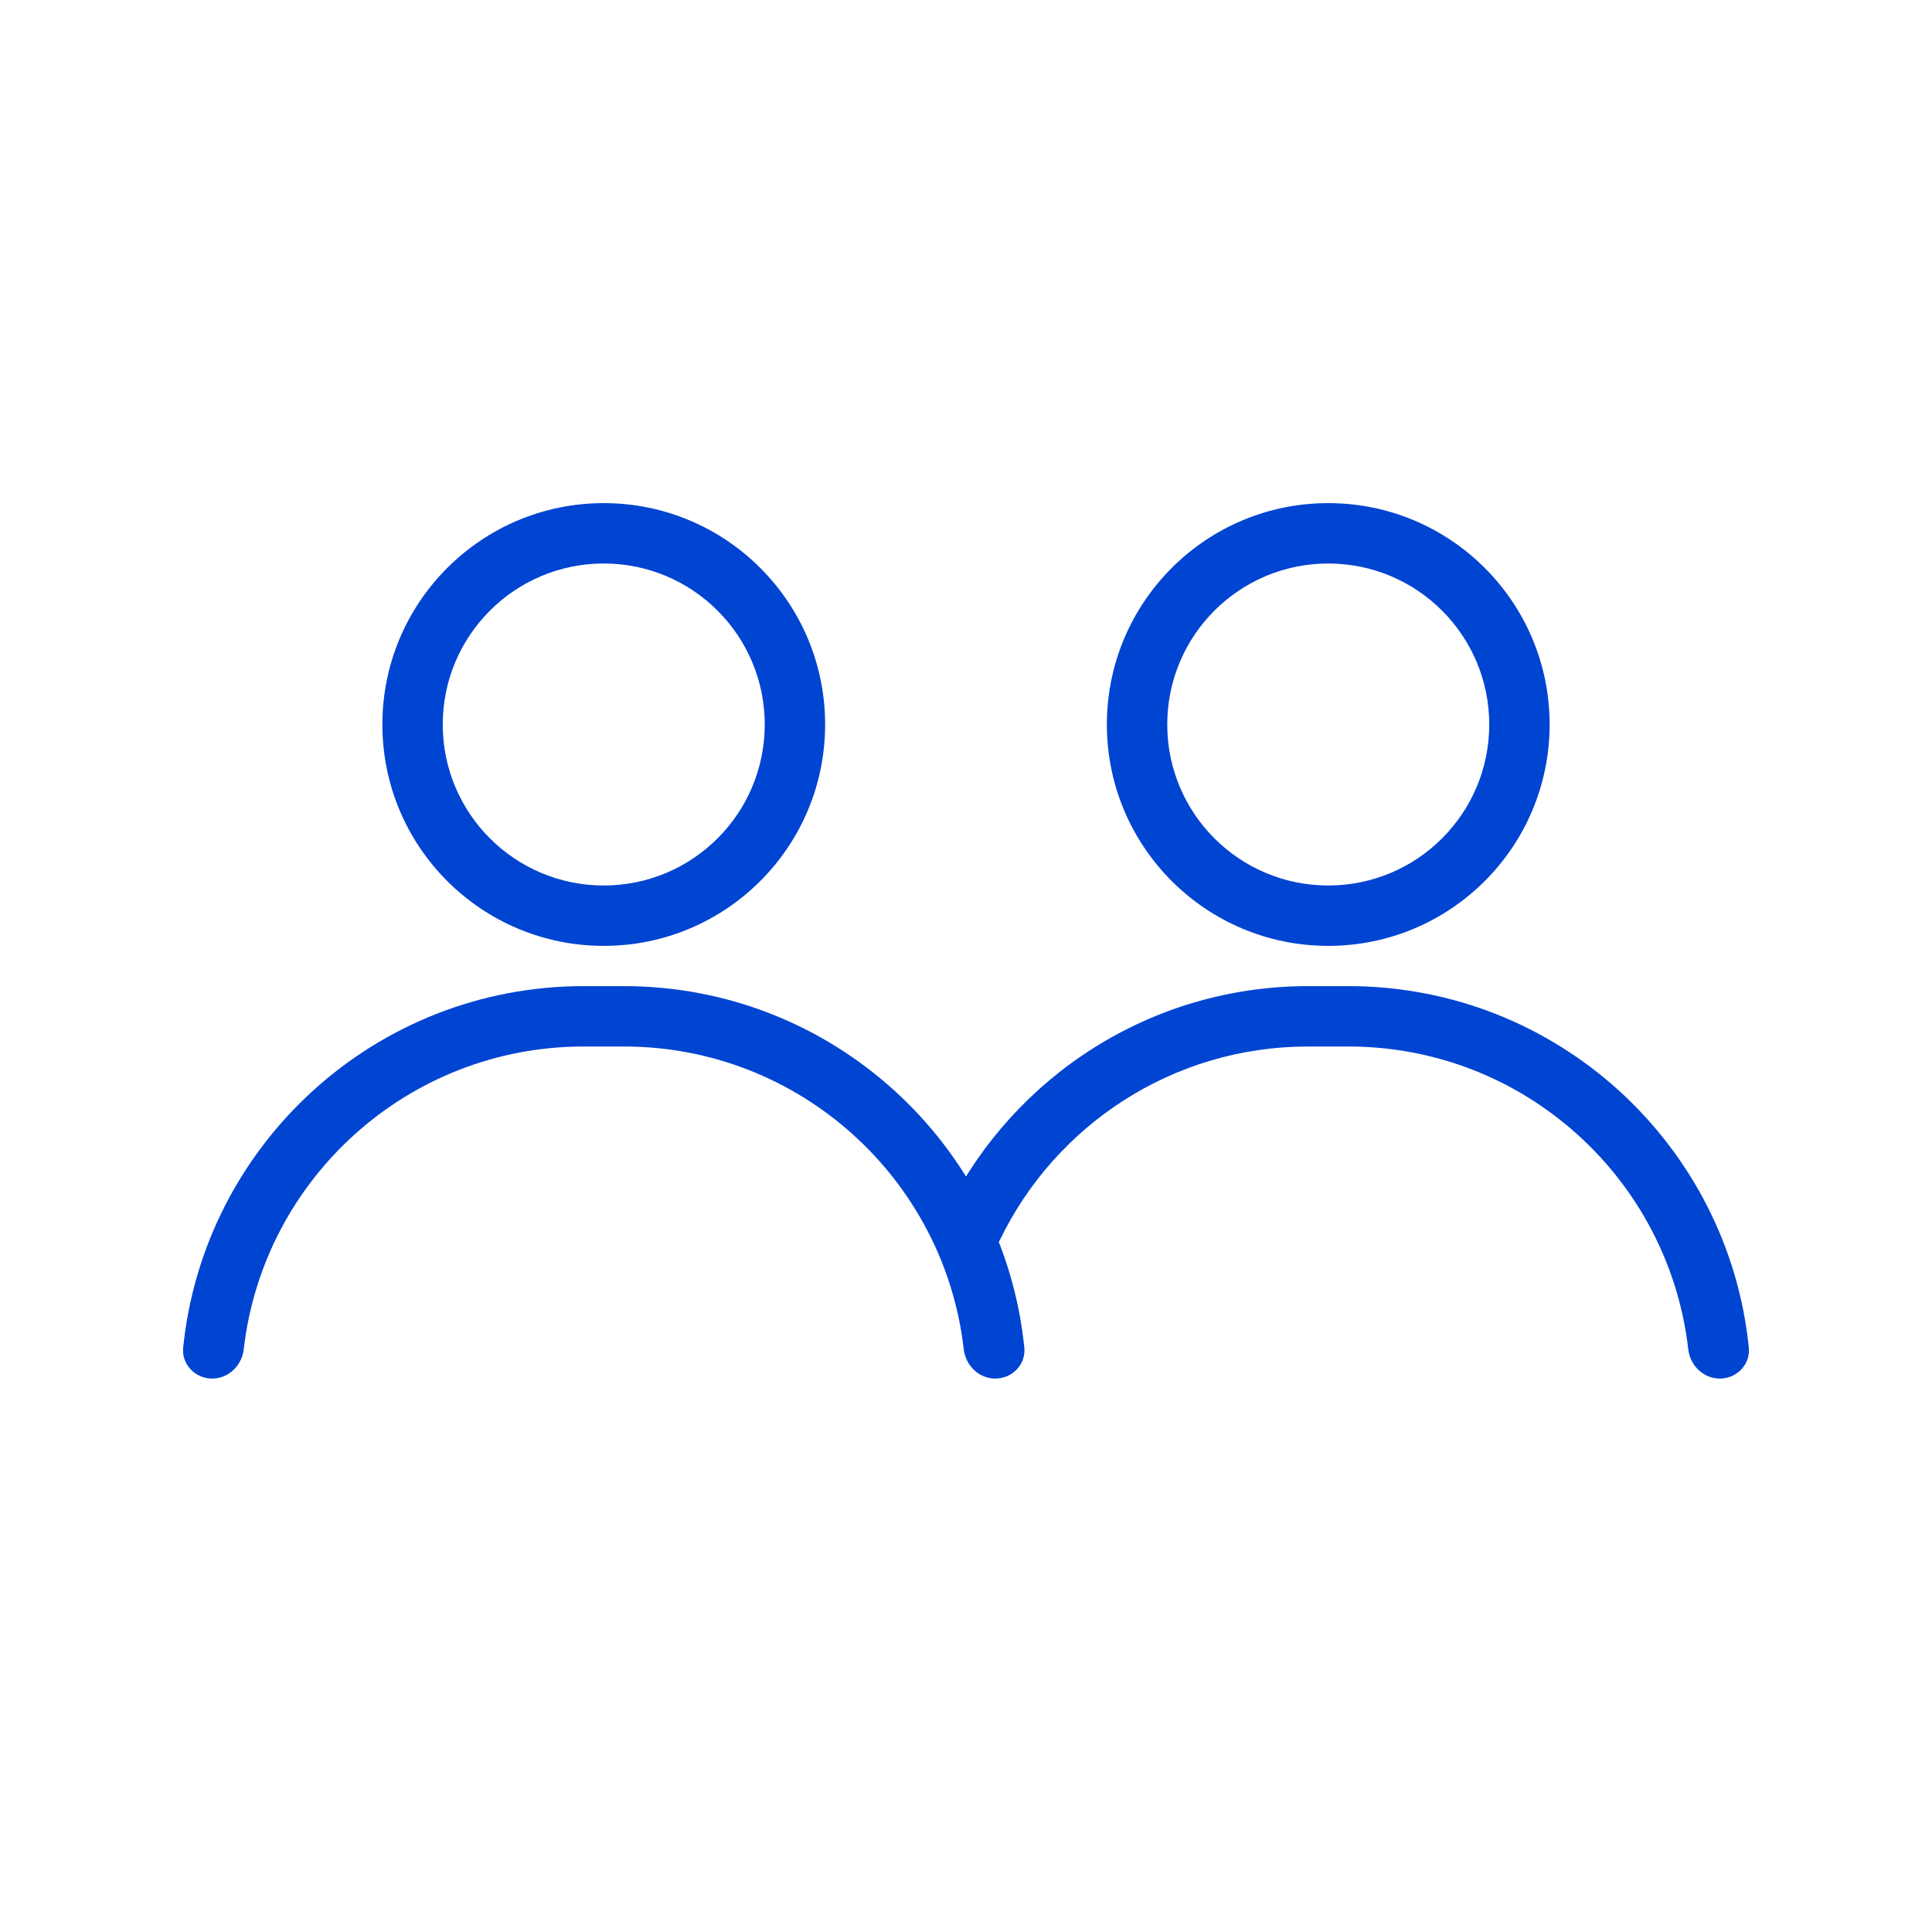 <svg width="120" height="120" viewBox="0 0 120 120" fill="none" xmlns="http://www.w3.org/2000/svg">
<path fill-rule="evenodd" clip-rule="evenodd" d="M82.5 55C76.977 55 72.5 50.523 72.5 45C72.5 39.477 76.977 35 82.5 35C88.023 35 92.5 39.477 92.5 45C92.5 50.523 88.023 55 82.5 55ZM68.75 45C68.75 37.406 74.906 31.25 82.5 31.25C90.094 31.25 96.25 37.406 96.25 45C96.25 52.594 90.094 58.75 82.5 58.75C74.906 58.75 68.75 52.594 68.75 45ZM108.622 83.706C108.728 84.754 107.87 85.625 106.817 85.625C105.802 85.625 104.977 84.815 104.861 83.807C103.65 73.222 94.66 65 83.75 65H81.25C72.812 65 65.523 69.918 62.093 77.043C61.821 77.607 60.625 77.405 60.625 76.78C60.625 76.487 60.388 76.25 60.095 76.25H59.718C59.063 76.25 58.626 75.579 58.921 74.995C63.039 66.841 71.492 61.25 81.25 61.25H83.75C96.698 61.25 107.348 71.094 108.622 83.706Z" fill="#0044D2"/>
<path fill-rule="evenodd" clip-rule="evenodd" d="M27.5 45C27.5 50.523 31.977 55 37.5 55C43.023 55 47.5 50.523 47.5 45C47.5 39.477 43.023 35 37.5 35C31.977 35 27.5 39.477 27.5 45ZM37.5 31.25C29.906 31.25 23.75 37.406 23.75 45C23.75 52.594 29.906 58.75 37.5 58.75C45.094 58.75 51.25 52.594 51.25 45C51.25 37.406 45.094 31.25 37.5 31.25ZM59.861 83.807C59.977 84.815 60.802 85.625 61.817 85.625C62.87 85.625 63.728 84.754 63.622 83.706C62.348 71.094 51.699 61.25 38.75 61.25H36.25C23.302 61.25 12.653 71.094 11.378 83.706C11.272 84.754 12.13 85.625 13.184 85.625C14.198 85.625 15.024 84.815 15.139 83.807C16.351 73.222 25.34 65 36.25 65H38.75C49.66 65 58.65 73.222 59.861 83.807Z" fill="#0044D2"/>
</svg>
